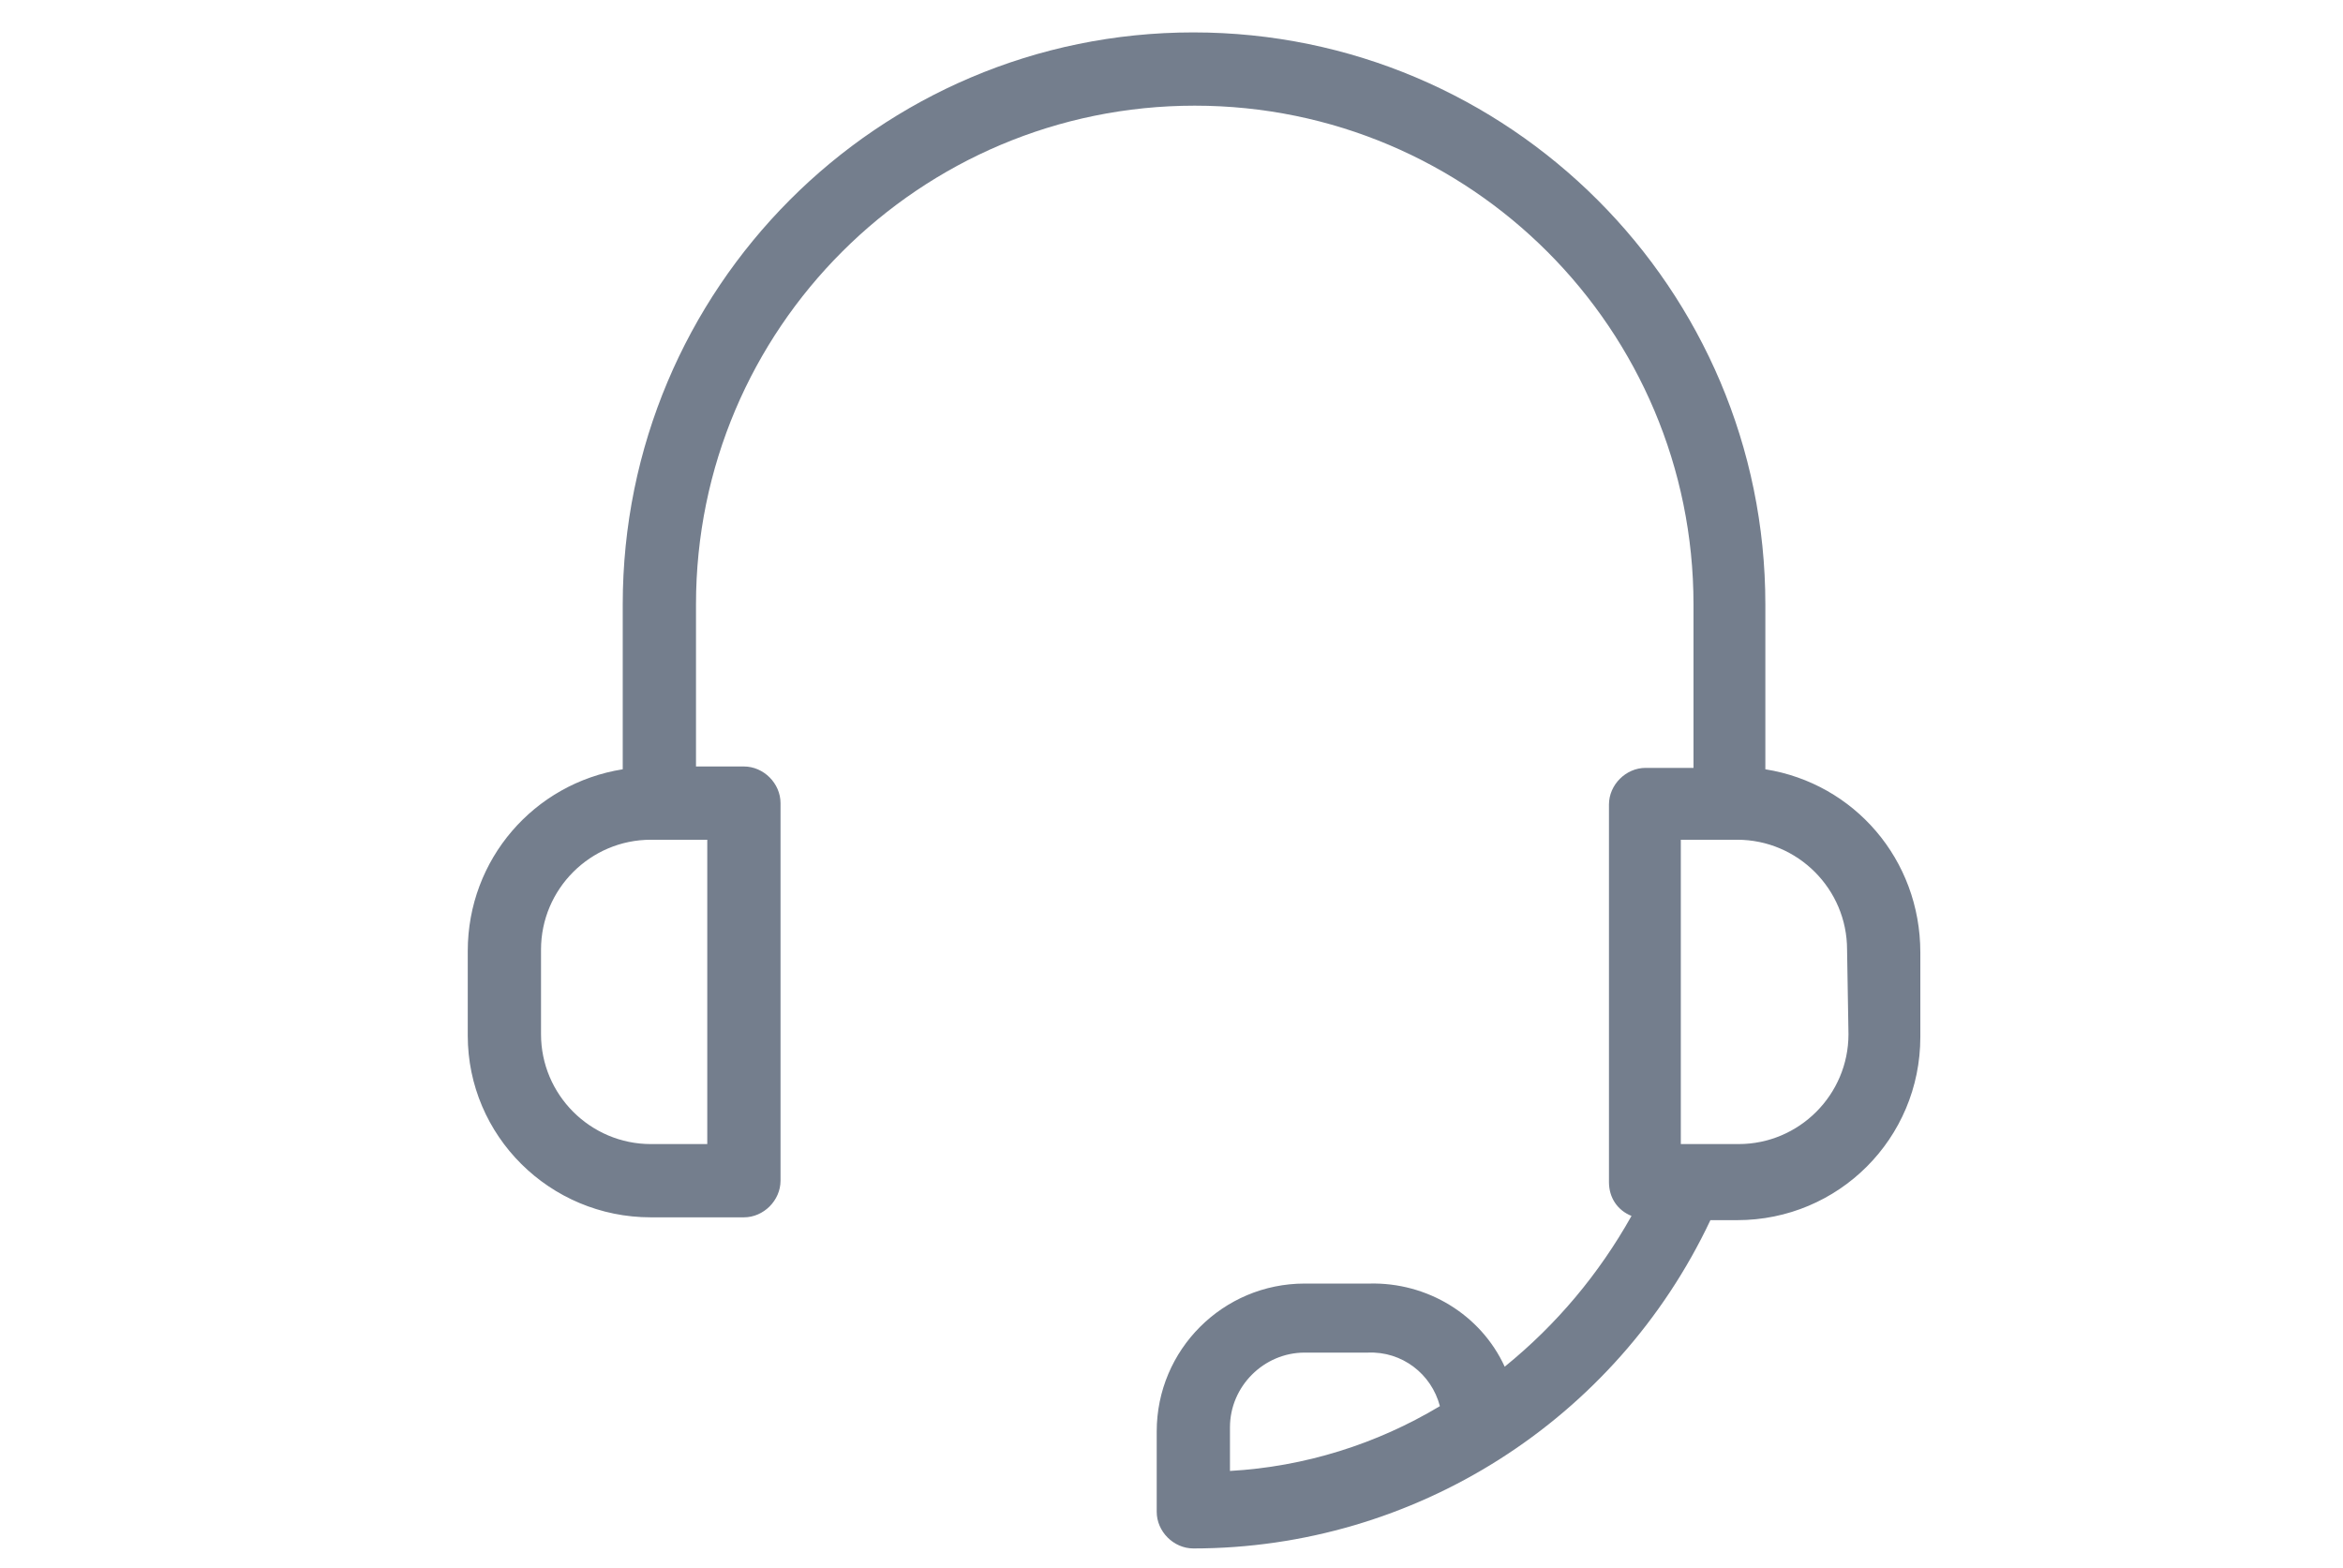 <?xml version="1.0" encoding="utf-8"?>
<!-- Generator: Adobe Illustrator 21.1.0, SVG Export Plug-In . SVG Version: 6.00 Build 0)  -->
<svg version="1.1" id="Capa_1" xmlns="http://www.w3.org/2000/svg" xmlns:xlink="http://www.w3.org/1999/xlink" x="0px" y="0px"
	 viewBox="0 0 166.3 111.3" style="enable-background:new 0 0 166.3 111.3;" xml:space="preserve">
<style type="text/css">
	.st0{fill:#747E8D;}
</style>
<path class="st0" d="M125.3,54.6V42.9c0-22.4-18.2-40.6-40.6-40.6S44.2,20.5,44.2,42.9c0,0,0,0,0,0v11.7c-6.3,1-11,6.4-11,12.9v6
	c0,7.1,5.8,12.9,13,12.9h6.6c1.4,0,2.6-1.2,2.6-2.6V57c0-1.4-1.2-2.6-2.6-2.6h-3.4V42.9c0-19.6,15.9-35.4,35.4-35.4
	c19.6,0,35.4,15.9,35.4,35.4v11.6h-3.4c-1.4,0-2.6,1.2-2.6,2.6v26.8c0,1.1,0.6,2,1.6,2.4c-2.3,4.1-5.3,7.7-9,10.7
	c-1.7-3.7-5.5-6-9.6-5.9h-4.6c-5.8,0-10.5,4.7-10.5,10.5v5c0,0.2,0,0.5,0,0.7c0,1.4,1.2,2.6,2.6,2.6c15.7,0,30-9.1,36.7-23.3h1.9
	c7.2,0,13-5.8,13-13v-6C136.3,61,131.6,55.6,125.3,54.6z M50.2,59.6v21.6h-4c-4.3,0-7.8-3.5-7.8-7.8v-6c0-4.3,3.5-7.8,7.8-7.8
	L50.2,59.6z M87.3,104.4v-3.1c0-2.9,2.4-5.3,5.3-5.3h0h4.5c2.4-0.1,4.5,1.5,5.1,3.8C97.7,102.5,92.6,104.1,87.3,104.4z M131.2,73.4
	c0,4.3-3.5,7.8-7.8,7.8h-4.1V59.6h4c4.3,0,7.8,3.5,7.8,7.8L131.2,73.4z"/>
</svg>
